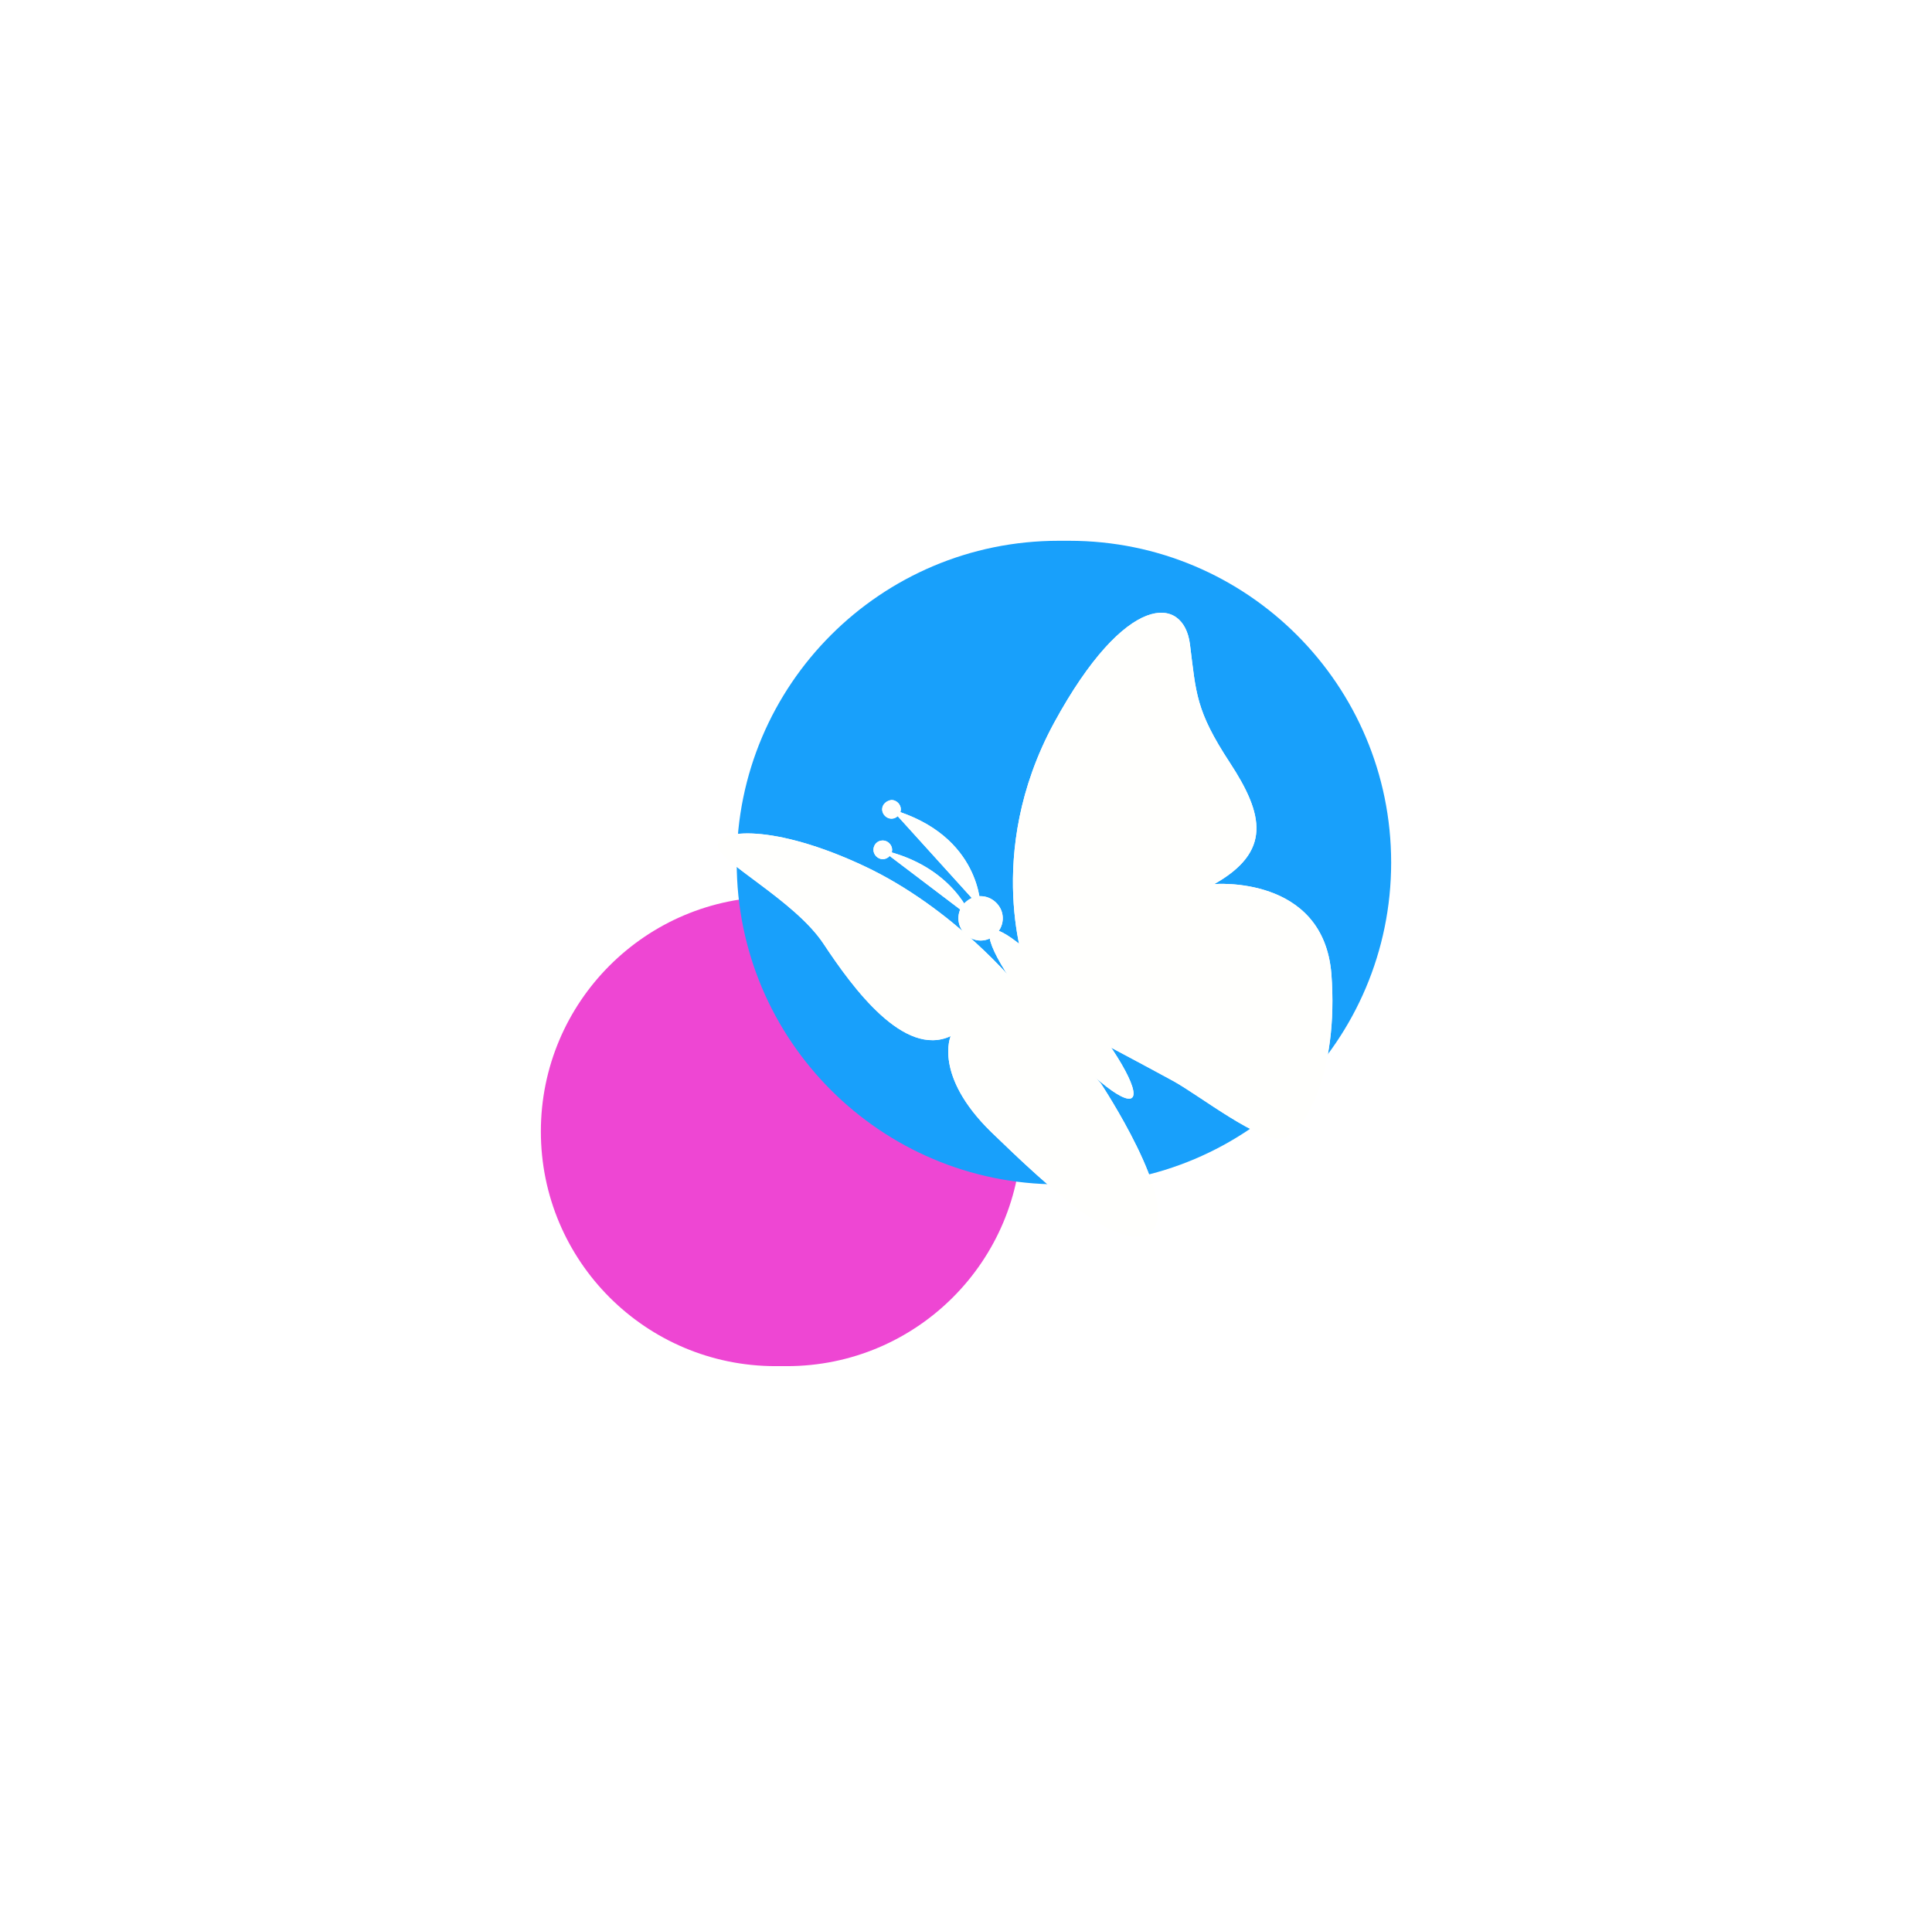 <?xml version="1.0" encoding="UTF-8"?>
<!DOCTYPE svg PUBLIC '-//W3C//DTD SVG 1.0//EN'
          'http://www.w3.org/TR/2001/REC-SVG-20010904/DTD/svg10.dtd'>
<svg fill="none" height="4584.1" preserveAspectRatio="xMidYMid meet" style="fill: none;" version="1.0" viewBox="0.0 0.0 4643.7 4584.1" width="4643.7" xmlns="http://www.w3.org/2000/svg" xmlns:xlink="http://www.w3.org/1999/xlink" zoomAndPan="magnify"
><g filter="url(#a)"
  ><g id="change1_1"
    ><path d="M1891.33 2155.88H1864.1C1552.56 2155.88 1300 2408.44 1300 2719.98C1300 3031.53 1552.56 3284.08 1864.1 3284.08H1891.33C2202.88 3284.08 2455.44 3031.53 2455.44 2719.98C2455.44 2408.44 2202.88 2155.88 1891.33 2155.88Z" fill="#EE46D3"
    /></g
    ><g id="change2_1"
    ><path d="M2570.2 1300H2544.27C2117.06 1300 1770.73 1646.32 1770.73 2073.53C1770.73 2500.74 2117.06 2847.07 2544.27 2847.07H2570.2C2997.41 2847.07 3343.74 2500.74 3343.74 2073.53C3343.74 1646.32 2997.41 1300 2570.2 1300Z" fill="#18A0FB"
    /></g
  ></g
  ><g fill="#FFFFFE" filter="url(#b)" id="change3_1"
  ><path d="M2466.27 2331.93C2466.27 2331.93 2361.45 2054.9 2533.66 1737.43C2705.87 1421.45 2845.14 1430.44 2860.12 1548.74C2875.09 1667.04 2873.59 1707.48 2955.95 1833.27C3038.32 1959.06 3056.29 2047.41 2918.52 2125.28C2918.52 2125.28 3180.58 2102.82 3200.05 2340.92C3218.02 2579.02 3135.65 2722.78 3083.24 2736.26C3030.83 2749.74 2882.58 2632.93 2819.68 2598.49C2756.79 2564.05 2610.03 2486.18 2610.03 2486.18L2466.27 2331.93Z"
    /><path d="M2445.3 2369.37C2445.3 2369.37 2294.05 2183.68 2076.91 2081.85C1859.78 1980.02 1725 1993.5 1725 2032.43C1725 2071.37 1909.19 2162.72 1979.58 2269.04C2049.96 2375.36 2172.75 2543.08 2285.07 2490.67C2285.07 2490.67 2243.14 2585.01 2382.4 2721.28C2521.67 2856.06 2701.37 3023.78 2768.76 2957.89C2836.15 2892 2645.96 2604.48 2645.96 2604.48L2445.3 2369.37Z"
    /><path d="M2515.69 2468.21C2608.54 2579.02 2701.38 2655.4 2720.85 2638.92C2740.31 2622.45 2680.41 2519.12 2587.57 2408.31C2494.72 2297.49 2401.88 2221.12 2382.41 2237.59C2361.45 2254.07 2421.35 2357.39 2515.69 2468.21Z"
    /><path d="M2316.5 2242.08C2335.96 2264.55 2368.91 2267.54 2391.37 2248.07C2413.83 2228.61 2416.83 2195.66 2397.36 2173.2C2377.89 2150.74 2344.95 2147.74 2322.49 2167.21C2300.02 2185.18 2297.03 2219.62 2316.5 2242.08Z"
    /><path d="M2335.99 2207.64C2335.99 2207.64 2294.06 2081.85 2118.85 2042.92Z"
    /><path d="M2356.92 2182.18C2356.92 2182.18 2359.92 2008.47 2142.78 1945.58Z"
    /><path d="M2120.32 1945.58C2120.32 1957.56 2130.8 1968.04 2142.78 1968.04C2154.76 1968.04 2165.24 1957.56 2165.24 1945.58C2165.24 1933.6 2154.76 1923.12 2142.78 1923.12C2130.8 1924.61 2120.32 1933.6 2120.32 1945.58Z"
    /><path d="M2099.37 2042.92C2099.37 2054.9 2109.86 2065.38 2121.84 2065.38C2133.82 2065.38 2144.3 2054.9 2144.3 2042.92C2144.3 2030.94 2133.82 2020.45 2121.84 2020.45C2108.36 2020.45 2099.37 2030.94 2099.37 2042.92Z"
  /></g
  ><g id="change4_1"
  ><path d="M2466.27 2331.93C2466.27 2331.93 2361.45 2054.9 2533.66 1737.43C2705.87 1421.45 2845.14 1430.44 2860.12 1548.74C2875.09 1667.04 2873.59 1707.48 2955.95 1833.27C3038.32 1959.06 3056.29 2047.41 2918.52 2125.28C2918.52 2125.28 3180.58 2102.82 3200.05 2340.92C3218.02 2579.02 3135.65 2722.78 3083.24 2736.26C3030.83 2749.74 2882.58 2632.93 2819.68 2598.49C2756.79 2564.05 2610.03 2486.18 2610.03 2486.18L2466.27 2331.93Z" fill="#FFFFFD"
  /></g
  ><g id="change4_2"
  ><path d="M2445.3 2369.37C2445.3 2369.37 2294.05 2183.68 2076.91 2081.85C1859.78 1980.02 1725 1993.5 1725 2032.43C1725 2071.37 1909.19 2162.72 1979.58 2269.04C2049.96 2375.36 2172.75 2543.08 2285.07 2490.67C2285.07 2490.67 2243.14 2585.01 2382.4 2721.28C2521.67 2856.06 2701.37 3023.78 2768.76 2957.89C2836.15 2892 2645.96 2604.48 2645.96 2604.48L2445.3 2369.37Z" fill="#FFFFFD"
  /></g
  ><g id="change4_3"
  ><path d="M2515.69 2468.21C2608.54 2579.02 2701.38 2655.4 2720.85 2638.92C2740.31 2622.45 2680.41 2519.12 2587.57 2408.31C2494.72 2297.49 2401.88 2221.12 2382.41 2237.59C2361.45 2254.07 2421.35 2357.39 2515.69 2468.21Z" fill="#FFFFFD"
  /></g
  ><g id="change4_4"
  ><path d="M2316.5 2242.08C2335.96 2264.55 2368.91 2267.54 2391.37 2248.07C2413.83 2228.61 2416.83 2195.66 2397.36 2173.2C2377.89 2150.74 2344.95 2147.74 2322.49 2167.21C2300.02 2185.18 2297.03 2219.62 2316.5 2242.08Z" fill="#FFFFFD"
  /></g
  ><g id="change4_5"
  ><path d="M2335.99 2207.64C2335.99 2207.64 2294.06 2081.85 2118.85 2042.92Z" fill="#FFFFFD"
  /></g
  ><g id="change4_6"
  ><path d="M2356.92 2182.18C2356.92 2182.18 2359.92 2008.47 2142.78 1945.58Z" fill="#FFFFFD"
  /></g
  ><g id="change4_7"
  ><path d="M2120.32 1945.58C2120.32 1957.56 2130.8 1968.04 2142.78 1968.04C2154.76 1968.04 2165.24 1957.56 2165.24 1945.58C2165.24 1933.6 2154.76 1923.12 2142.78 1923.12C2130.8 1924.61 2120.32 1933.6 2120.32 1945.58Z" fill="#FFFFFD"
  /></g
  ><g id="change4_8"
  ><path d="M2099.37 2042.92C2099.37 2054.9 2109.86 2065.38 2121.84 2065.38C2133.82 2065.38 2144.3 2054.9 2144.3 2042.92C2144.3 2030.94 2133.82 2020.45 2121.84 2020.45C2108.36 2020.45 2099.37 2030.94 2099.37 2042.92Z" fill="#FFFFFD"
  /></g
  ><defs
  ><filter color-interpolation-filters="sRGB" filterUnits="userSpaceOnUse" height="4584.08" id="a" width="4643.73" x="0" xlink:actuate="onLoad" xlink:show="other" xlink:type="simple" y="0"
    ><feFlood flood-opacity="0" result="BackgroundImageFix"
      /><feBlend in="SourceGraphic" in2="BackgroundImageFix" result="shape"
      /><feGaussianBlur result="effect1_foregroundBlur_2746_642" stdDeviation="650"
    /></filter
    ><filter color-interpolation-filters="sRGB" filterUnits="userSpaceOnUse" height="2499.68" id="b" width="2477.56" x="1225" xlink:actuate="onLoad" xlink:show="other" xlink:type="simple" y="973"
    ><feFlood flood-opacity="0" result="BackgroundImageFix"
      /><feBlend in="SourceGraphic" in2="BackgroundImageFix" result="shape"
      /><feGaussianBlur result="effect1_foregroundBlur_2746_642" stdDeviation="250"
    /></filter
  ></defs
></svg
>
